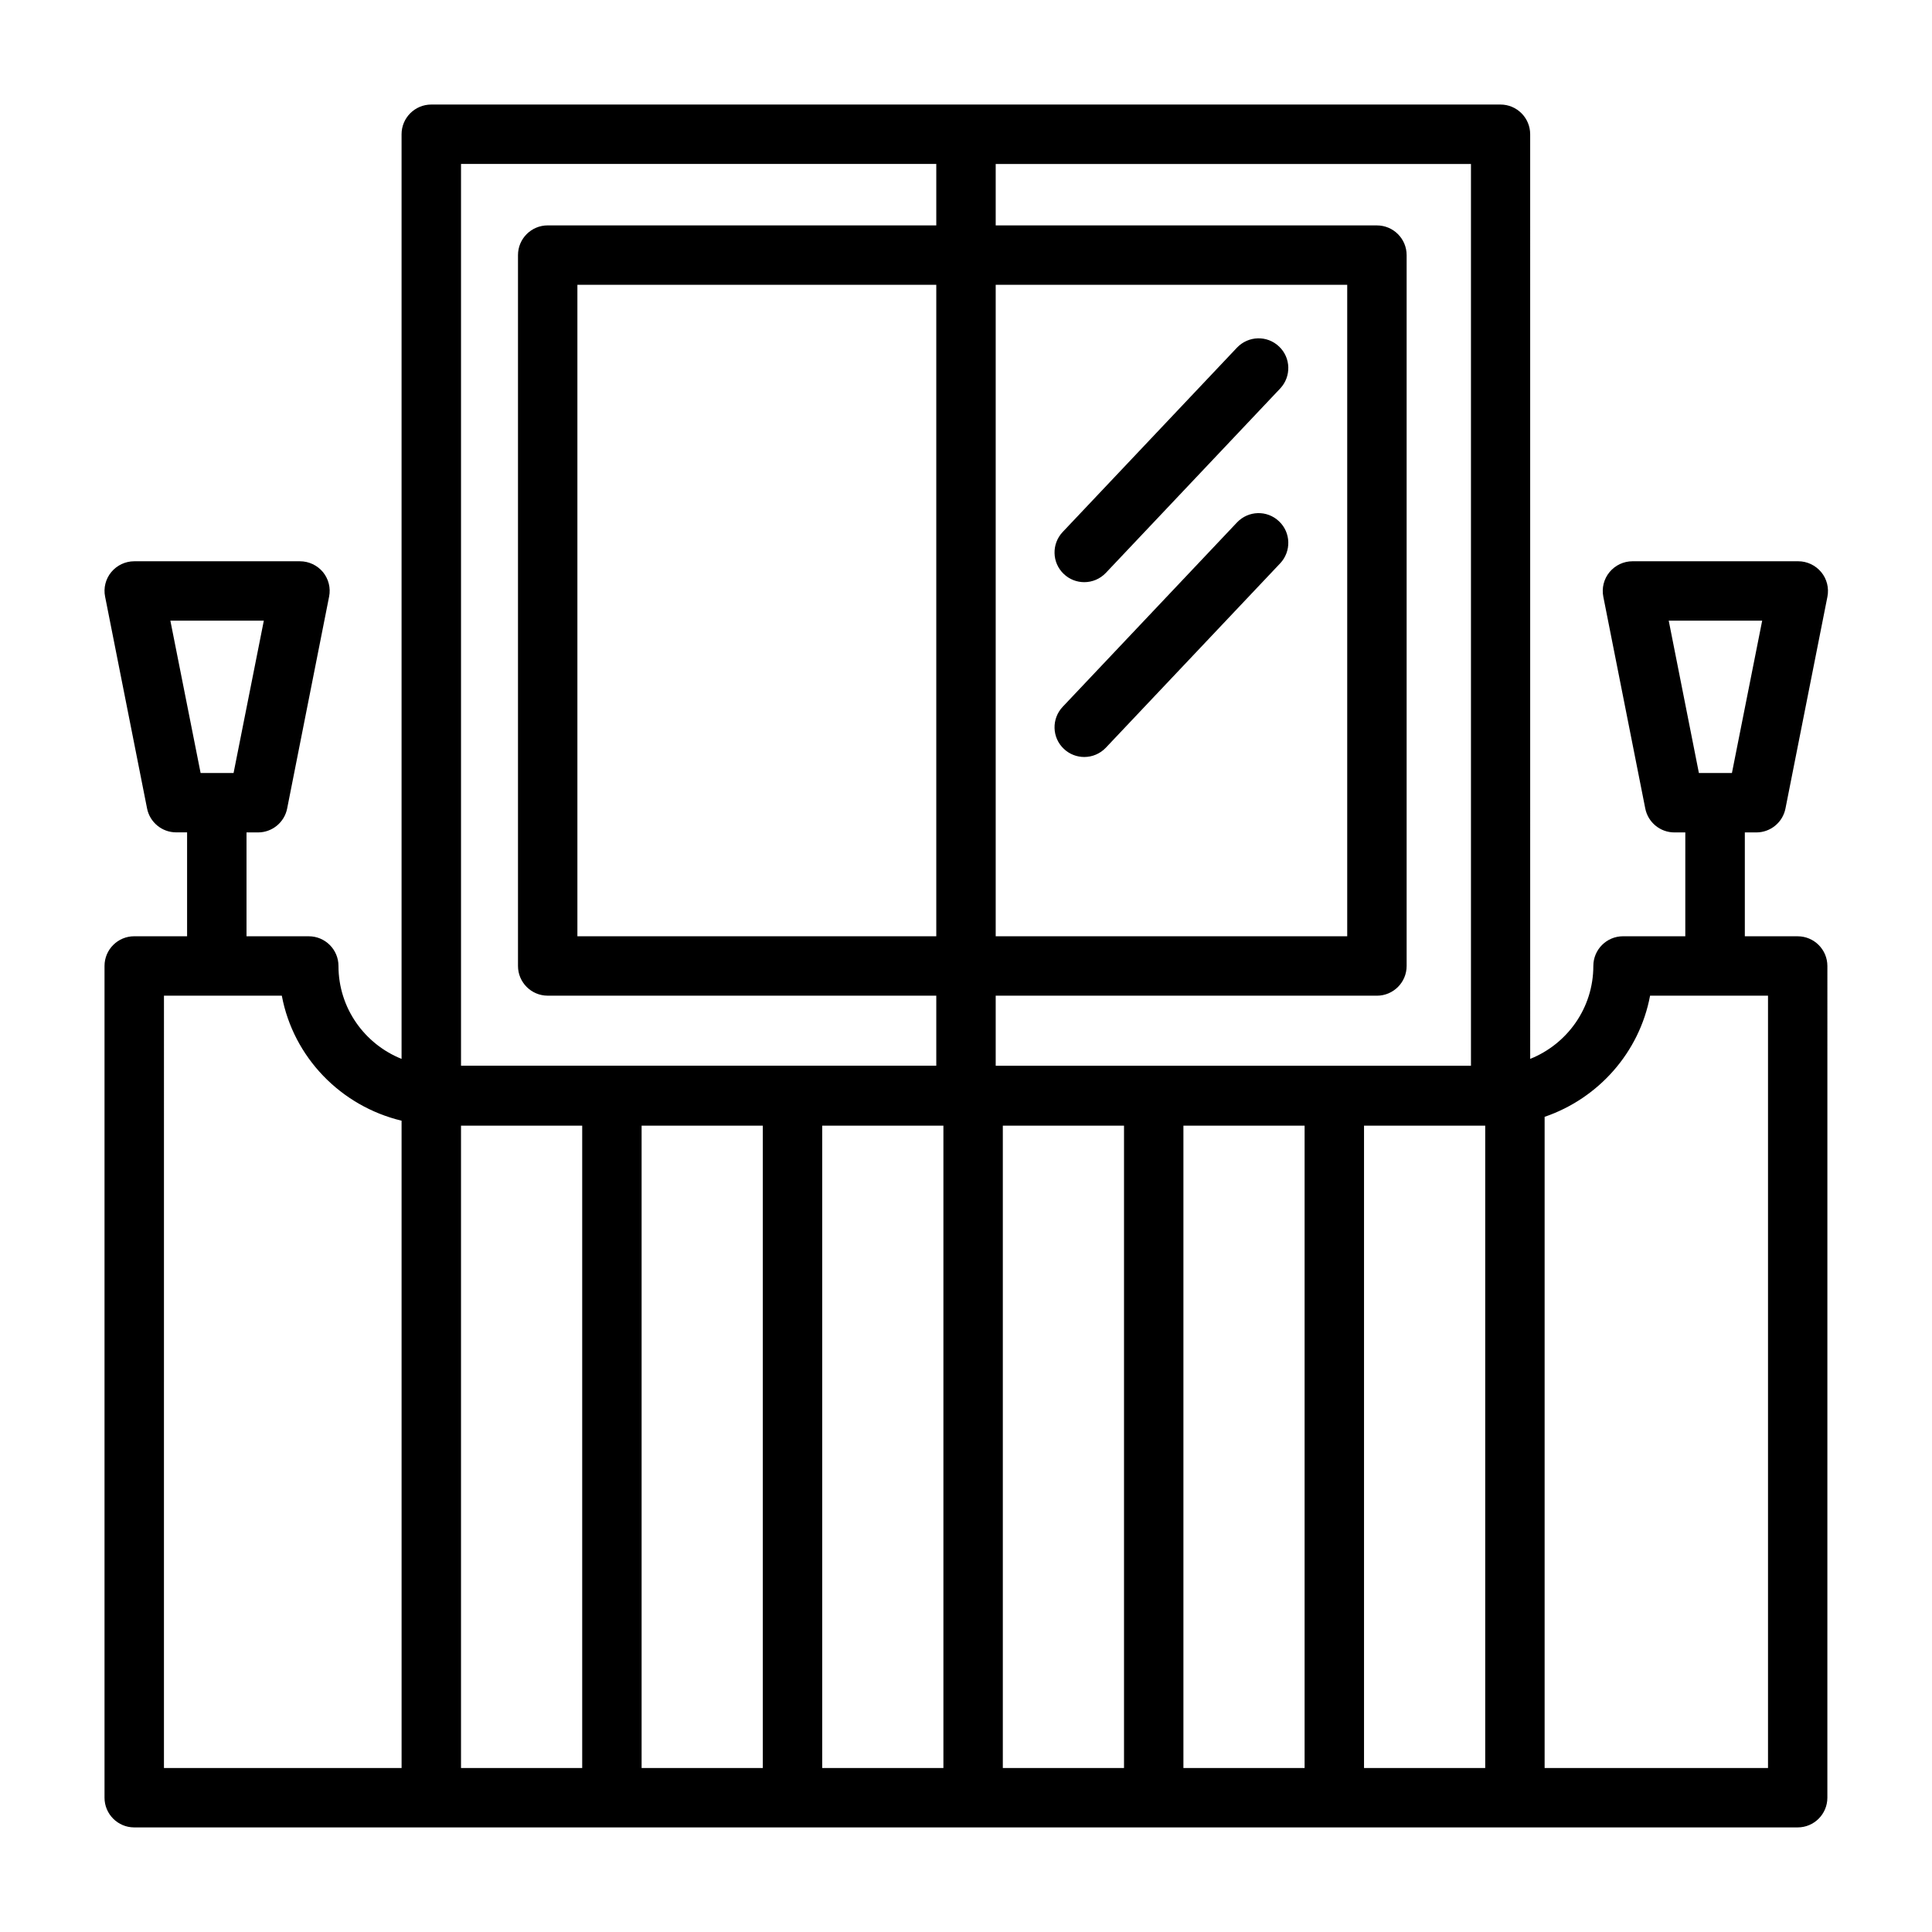 <?xml version="1.0" encoding="UTF-8"?>
<!-- Uploaded to: SVG Repo, www.svgrepo.com, Generator: SVG Repo Mixer Tools -->
<svg fill="#000000" width="800px" height="800px" version="1.1" viewBox="144 144 512 512" xmlns="http://www.w3.org/2000/svg">
 <g>
  <path d="m620.41 392.12h-14.012v-27.52h3.055c3.746 0 6.992-2.66 7.715-6.344l11.117-56.113c0.457-2.297-0.141-4.707-1.637-6.519-1.512-1.812-3.731-2.883-6.094-2.883h-43.926c-2.348 0-4.582 1.055-6.094 2.883-1.496 1.812-2.094 4.219-1.637 6.519l11.117 56.113c0.723 3.684 3.969 6.344 7.715 6.344h2.898l-0.004 27.52h-16.5c-4.344 0-7.871 3.527-7.871 7.871 0 11.18-6.941 20.703-16.734 24.625l-0.004-245.04c0-4.344-3.527-7.871-7.871-7.871h-283.35c-4.344 0-7.871 3.527-7.871 7.871v245.04c-9.777-3.918-16.719-13.445-16.719-24.621 0-4.344-3.527-7.871-7.871-7.871l-16.5-0.004v-27.52h3.055c3.746 0 6.992-2.66 7.715-6.344l11.113-56.129c0.473-2.297-0.141-4.707-1.621-6.516-1.512-1.812-3.746-2.867-6.094-2.867h-43.926c-2.348 0-4.582 1.055-6.094 2.883-1.48 1.793-2.094 4.203-1.621 6.5l11.117 56.113c0.723 3.684 3.969 6.344 7.715 6.344h2.894v27.535h-14.012c-4.344 0-7.871 3.527-7.871 7.871v220.42c0 4.344 3.527 7.871 7.871 7.871h440.83c4.344 0 7.871-3.527 7.871-7.871l0.004-220.41c0-4.348-3.527-7.875-7.875-7.875zm-34.18-83.633h24.766l-8.016 40.367h-8.754zm-397.08 0h24.766l-8.016 40.367-8.734 0.004zm77.023 133.83h32.117v170.22h-32.117zm47.859 0h32.117v170.22h-32.117zm47.863 0h32.117v170.22h-32.117zm47.863 0h32.117v170.22h-32.117zm47.859 0h32.117v170.22h-32.117zm47.863 0h32.117v170.22h-32.117zm28.34-15.887h-125.95v-18.562h101.03c4.344 0 7.871-3.527 7.871-7.871v-188.39c0-4.344-3.527-7.871-7.871-7.871h-101.03v-16.281h125.95zm-125.95-206.96h93.156v172.65h-93.156zm-15.746 172.65h-95.109v-172.65h95.109zm-125.95-204.67h125.95v16.281h-102.98c-4.344 0-7.871 3.527-7.871 7.871v188.39c0 4.344 3.527 7.871 7.871 7.871h102.98v18.562h-125.95zm-78.723 220.42h31.234c3.07 16.359 15.664 29.27 31.738 33.125l0.004 171.55h-62.977zm425.09 204.67h-59.199v-172.57c14.234-4.863 25.129-17.051 27.945-32.102h31.254z"/>
  <path d="m471.82 236.12-46.207 48.871c-2.977 3.164-2.852 8.156 0.316 11.133 1.527 1.449 3.481 2.156 5.414 2.156 2.094 0 4.172-0.836 5.715-2.457l46.207-48.871c2.977-3.164 2.852-8.156-0.316-11.133-3.18-3.019-8.141-2.832-11.129 0.301z"/>
  <path d="m471.82 282.45-46.207 48.871c-2.977 3.164-2.852 8.156 0.316 11.133 1.527 1.449 3.481 2.156 5.414 2.156 2.094 0 4.172-0.836 5.715-2.457l46.207-48.871c2.977-3.164 2.852-8.156-0.316-11.133-3.18-3.019-8.141-2.848-11.129 0.301z"/>
 </g>
</svg>